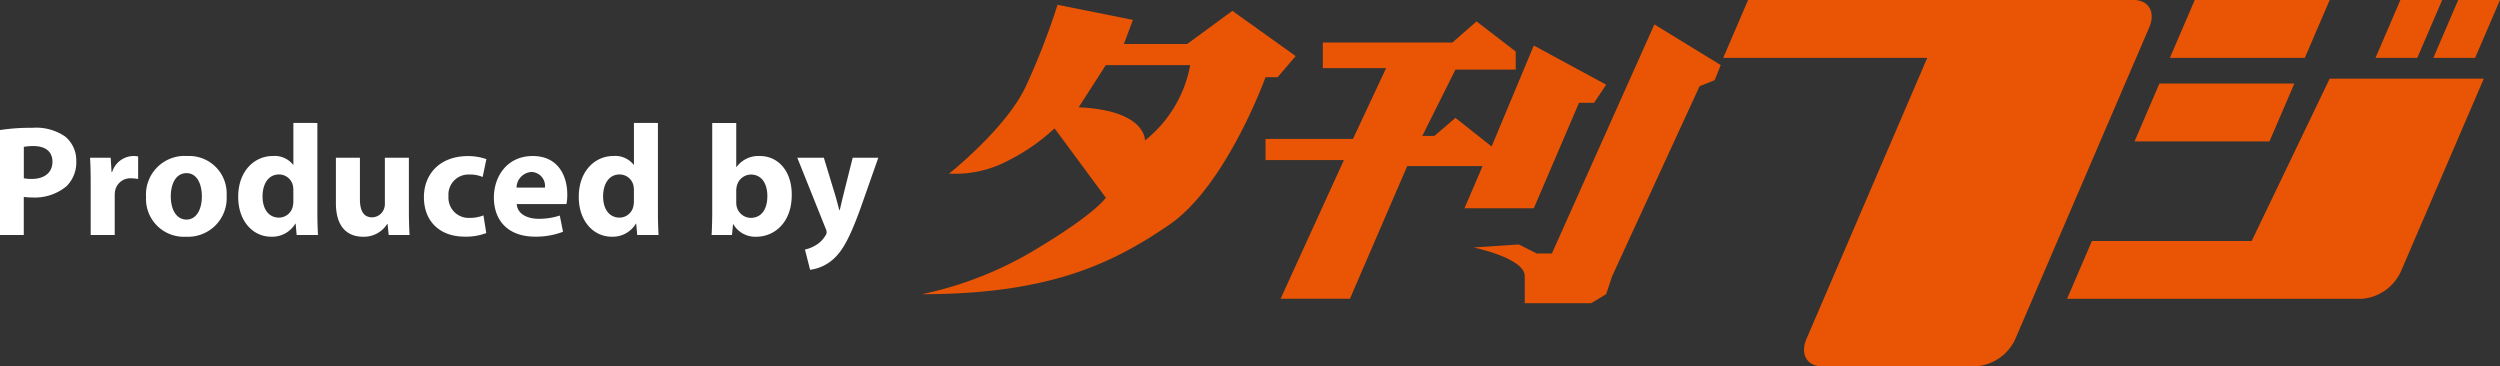 <svg id="レイヤー_1" data-name="レイヤー 1" xmlns="http://www.w3.org/2000/svg" width="364.365" height="53.387" viewBox="0 0 364.365 53.387"><rect x="0" y="0" width="364.365" height="53.387" fill="#333333" stroke="none"/><defs><style>.cls-1{fill:#e95504;}.cls-2{fill:#fff;}</style></defs><path class="cls-1" d="M180.251,1.888,173.662,6.72h-9.226l1.317-3.514-10.984-2.2a104.943,104.943,0,0,1-4.612,11.861c-2.857,6.152-11.2,12.742-11.2,12.742a16.41,16.41,0,0,0,8.346-1.759,29.339,29.339,0,0,0,7.031-4.831l7.468,10.1s-1.317,2.2-10.1,7.468A53.068,53.068,0,0,1,135,43.185c18.452,0,27.676-4.394,36.024-10.1s14.059-21.528,14.059-21.528h1.758l2.635-3.075ZM167.51,20.778s.219-4.392-9.666-4.832L161.8,9.8h12.3A18.208,18.208,0,0,1,167.51,20.778Z" transform="translate(-0.635 -0.307)"/><polygon class="cls-1" points="223.546 30.356 230.138 14.98 232.333 14.98 234.091 12.343 223.546 6.633 217.397 21.351 212.125 17.177 209.051 19.814 207.294 19.814 212.125 10.148 220.911 10.148 220.911 7.512 215.201 3.118 211.685 6.194 192.795 6.194 192.795 9.928 202.021 9.928 197.188 20.251 184.448 20.251 184.448 23.327 195.87 23.327 186.645 43.537 196.75 43.537 205.096 24.207 216.079 24.207 213.443 30.356 223.546 30.356"/><path class="cls-1" d="M241.756,3.864,226.817,37.253h-2.195l-2.637-1.318-6.59.439s7.468,1.536,7.468,4.175V44.5h9.667l2.195-1.318.88-2.636L248.344,12.87l2.2-.879.878-2.2Z" transform="translate(-0.635 -0.307)"/><path class="cls-1" d="M289.955,25.6" transform="translate(-0.635 -0.307)"/><path class="cls-1" d="M311.612.307h-56.2l-3.623,8.43h29.738L263.918,49.712c-.944,2.2.072,3.981,2.272,3.981h22.475a6.852,6.852,0,0,0,5.694-3.981L313.883,4.289C314.828,2.09,313.812.307,311.612.307Z" transform="translate(-0.635 -0.307)"/><path class="cls-1" d="M328.81,35.427H305.525L301.9,43.86H344.86a6.85,6.85,0,0,0,5.693-3.983l12.084-28.106h-22.46Z" transform="translate(-0.635 -0.307)"/><polygon class="cls-1" points="339.542 0 319.875 0 316.252 8.43 335.921 8.43 339.542 0"/><polygon class="cls-1" points="330.769 20.607 334.393 12.176 314.725 12.176 311.103 20.607 330.769 20.607"/><polygon class="cls-1" points="360.739 8.43 364.365 0 358.277 0 354.652 8.43 360.739 8.43"/><polygon class="cls-1" points="355.938 0 349.846 0 346.224 8.43 352.312 8.43 355.938 0"/><g id="レイヤー_4のコピー" data-name="レイヤー 4のコピー"><path class="cls-2" d="M.635,19.262a28.947,28.947,0,0,1,4.73-.326,7.439,7.439,0,0,1,4.743,1.252,4.483,4.483,0,0,1,1.643,3.583,4.878,4.878,0,0,1-1.415,3.67A7.225,7.225,0,0,1,5.3,29.086a8.084,8.084,0,0,1-1.2-.08v5.549H.635Zm3.472,7.03a5.374,5.374,0,0,0,1.164.092c1.861,0,3.01-.942,3.01-2.512,0-1.427-.976-2.275-2.743-2.275a6.971,6.971,0,0,0-1.431.115Z" transform="translate(-0.635 -0.307)"/><path class="cls-2" d="M13.852,27.01c0-1.652-.03-2.74-.092-3.71h3.007l.127,2.083h.086a3.3,3.3,0,0,1,3.038-2.336,3.025,3.025,0,0,1,.748.065V26.4a4.34,4.34,0,0,0-.947-.1,2.251,2.251,0,0,0-2.4,1.777,4.142,4.142,0,0,0-.065.778v5.7h-3.5Z" transform="translate(-0.635 -0.307)"/><path class="cls-2" d="M33.664,28.814a5.634,5.634,0,0,1-5.932,5.995,5.513,5.513,0,0,1-5.811-5.8,5.624,5.624,0,0,1,6.013-5.963A5.463,5.463,0,0,1,33.664,28.814Zm-8.137.116c0,1.922.812,3.379,2.3,3.379,1.364,0,2.228-1.367,2.228-3.4,0-1.66-.64-3.366-2.225-3.366C26.164,25.546,25.527,27.262,25.527,28.93Z" transform="translate(-0.635 -0.307)"/><path class="cls-2" d="M46.89,18.229V31.193c0,1.278.043,2.609.091,3.362h-3.11l-.147-1.649h-.049a3.923,3.923,0,0,1-3.523,1.9c-2.655,0-4.8-2.282-4.8-5.78-.017-3.779,2.357-5.982,5.036-5.982a3.411,3.411,0,0,1,2.96,1.272h.046v-6.09Zm-3.5,9.848a3.588,3.588,0,0,0-.046-.634,2.076,2.076,0,0,0-2.029-1.711c-1.6,0-2.415,1.422-2.415,3.2,0,1.894.933,3.091,2.391,3.091a2.064,2.064,0,0,0,2.024-1.677,3.38,3.38,0,0,0,.075-.791Z" transform="translate(-0.635 -0.307)"/><path class="cls-2" d="M60.229,30.947c0,1.464.044,2.672.093,3.608H57.287l-.161-1.588h-.073a3.992,3.992,0,0,1-3.508,1.842c-2.287,0-3.953-1.431-3.953-4.891V23.3h3.5v6.049c0,1.647.529,2.632,1.762,2.632A1.863,1.863,0,0,0,56.6,30.75a1.905,1.905,0,0,0,.128-.742V23.3h3.5Z" transform="translate(-0.635 -0.307)"/><path class="cls-2" d="M71.507,34.273a8.255,8.255,0,0,1-3.135.524c-3.637,0-5.953-2.227-5.953-5.761,0-3.29,2.251-5.98,6.435-5.98a8.066,8.066,0,0,1,2.67.444l-.545,2.6a4.716,4.716,0,0,0-1.958-.358A2.92,2.92,0,0,0,66,28.9a2.941,2.941,0,0,0,3.081,3.163,5.185,5.185,0,0,0,2.015-.367Z" transform="translate(-0.635 -0.307)"/><path class="cls-2" d="M75.948,30.053c.105,1.452,1.54,2.141,3.173,2.141a9.4,9.4,0,0,0,3.1-.476l.472,2.367a10.9,10.9,0,0,1-4.077.712c-3.813,0-6-2.221-6-5.729,0-2.859,1.784-6.021,5.673-6.021,3.648,0,5.025,2.835,5.025,5.62a6.7,6.7,0,0,1-.125,1.386Zm4.108-2.4a2.031,2.031,0,0,0-1.962-2.281,2.316,2.316,0,0,0-2.174,2.281Z" transform="translate(-0.635 -0.307)"/><path class="cls-2" d="M96.525,18.229V31.193c0,1.278.044,2.609.092,3.362h-3.11l-.148-1.649h-.048a3.924,3.924,0,0,1-3.523,1.9c-2.656,0-4.8-2.282-4.8-5.78-.017-3.779,2.356-5.982,5.036-5.982a3.408,3.408,0,0,1,2.959,1.272h.046v-6.09Zm-3.5,9.848a3.586,3.586,0,0,0-.045-.634,2.076,2.076,0,0,0-2.029-1.711c-1.6,0-2.415,1.422-2.415,3.2,0,1.894.933,3.091,2.391,3.091a2.065,2.065,0,0,0,2.024-1.677,3.436,3.436,0,0,0,.074-.791Z" transform="translate(-0.635 -0.307)"/><path class="cls-2" d="M104.347,34.555c.048-.744.092-2.084.092-3.362V18.229h3.5v6.413h.046a3.953,3.953,0,0,1,3.4-1.595c2.7,0,4.671,2.234,4.643,5.683,0,4.053-2.568,6.079-5.147,6.079a3.689,3.689,0,0,1-3.365-1.821h-.048l-.147,1.567Zm3.591-4.777a2.832,2.832,0,0,0,.062.615,2.141,2.141,0,0,0,2.06,1.666c1.485,0,2.413-1.159,2.413-3.182,0-1.75-.783-3.131-2.407-3.131a2.145,2.145,0,0,0-2.056,1.726,3.053,3.053,0,0,0-.072.647Z" transform="translate(-0.635 -0.307)"/><path class="cls-2" d="M120.708,23.3l1.681,5.532c.192.66.41,1.5.562,2.09h.073c.156-.607.334-1.442.5-2.095L124.91,23.3h3.733l-2.608,7.409c-1.615,4.469-2.693,6.252-3.963,7.378a6.234,6.234,0,0,1-3.369,1.54l-.75-2.949a5.13,5.13,0,0,0,1.523-.6,4,4,0,0,0,1.441-1.4.969.969,0,0,0,.2-.505,1.4,1.4,0,0,0-.155-.578l-4.124-10.3Z" transform="translate(-0.635 -0.307)"/></g></svg>